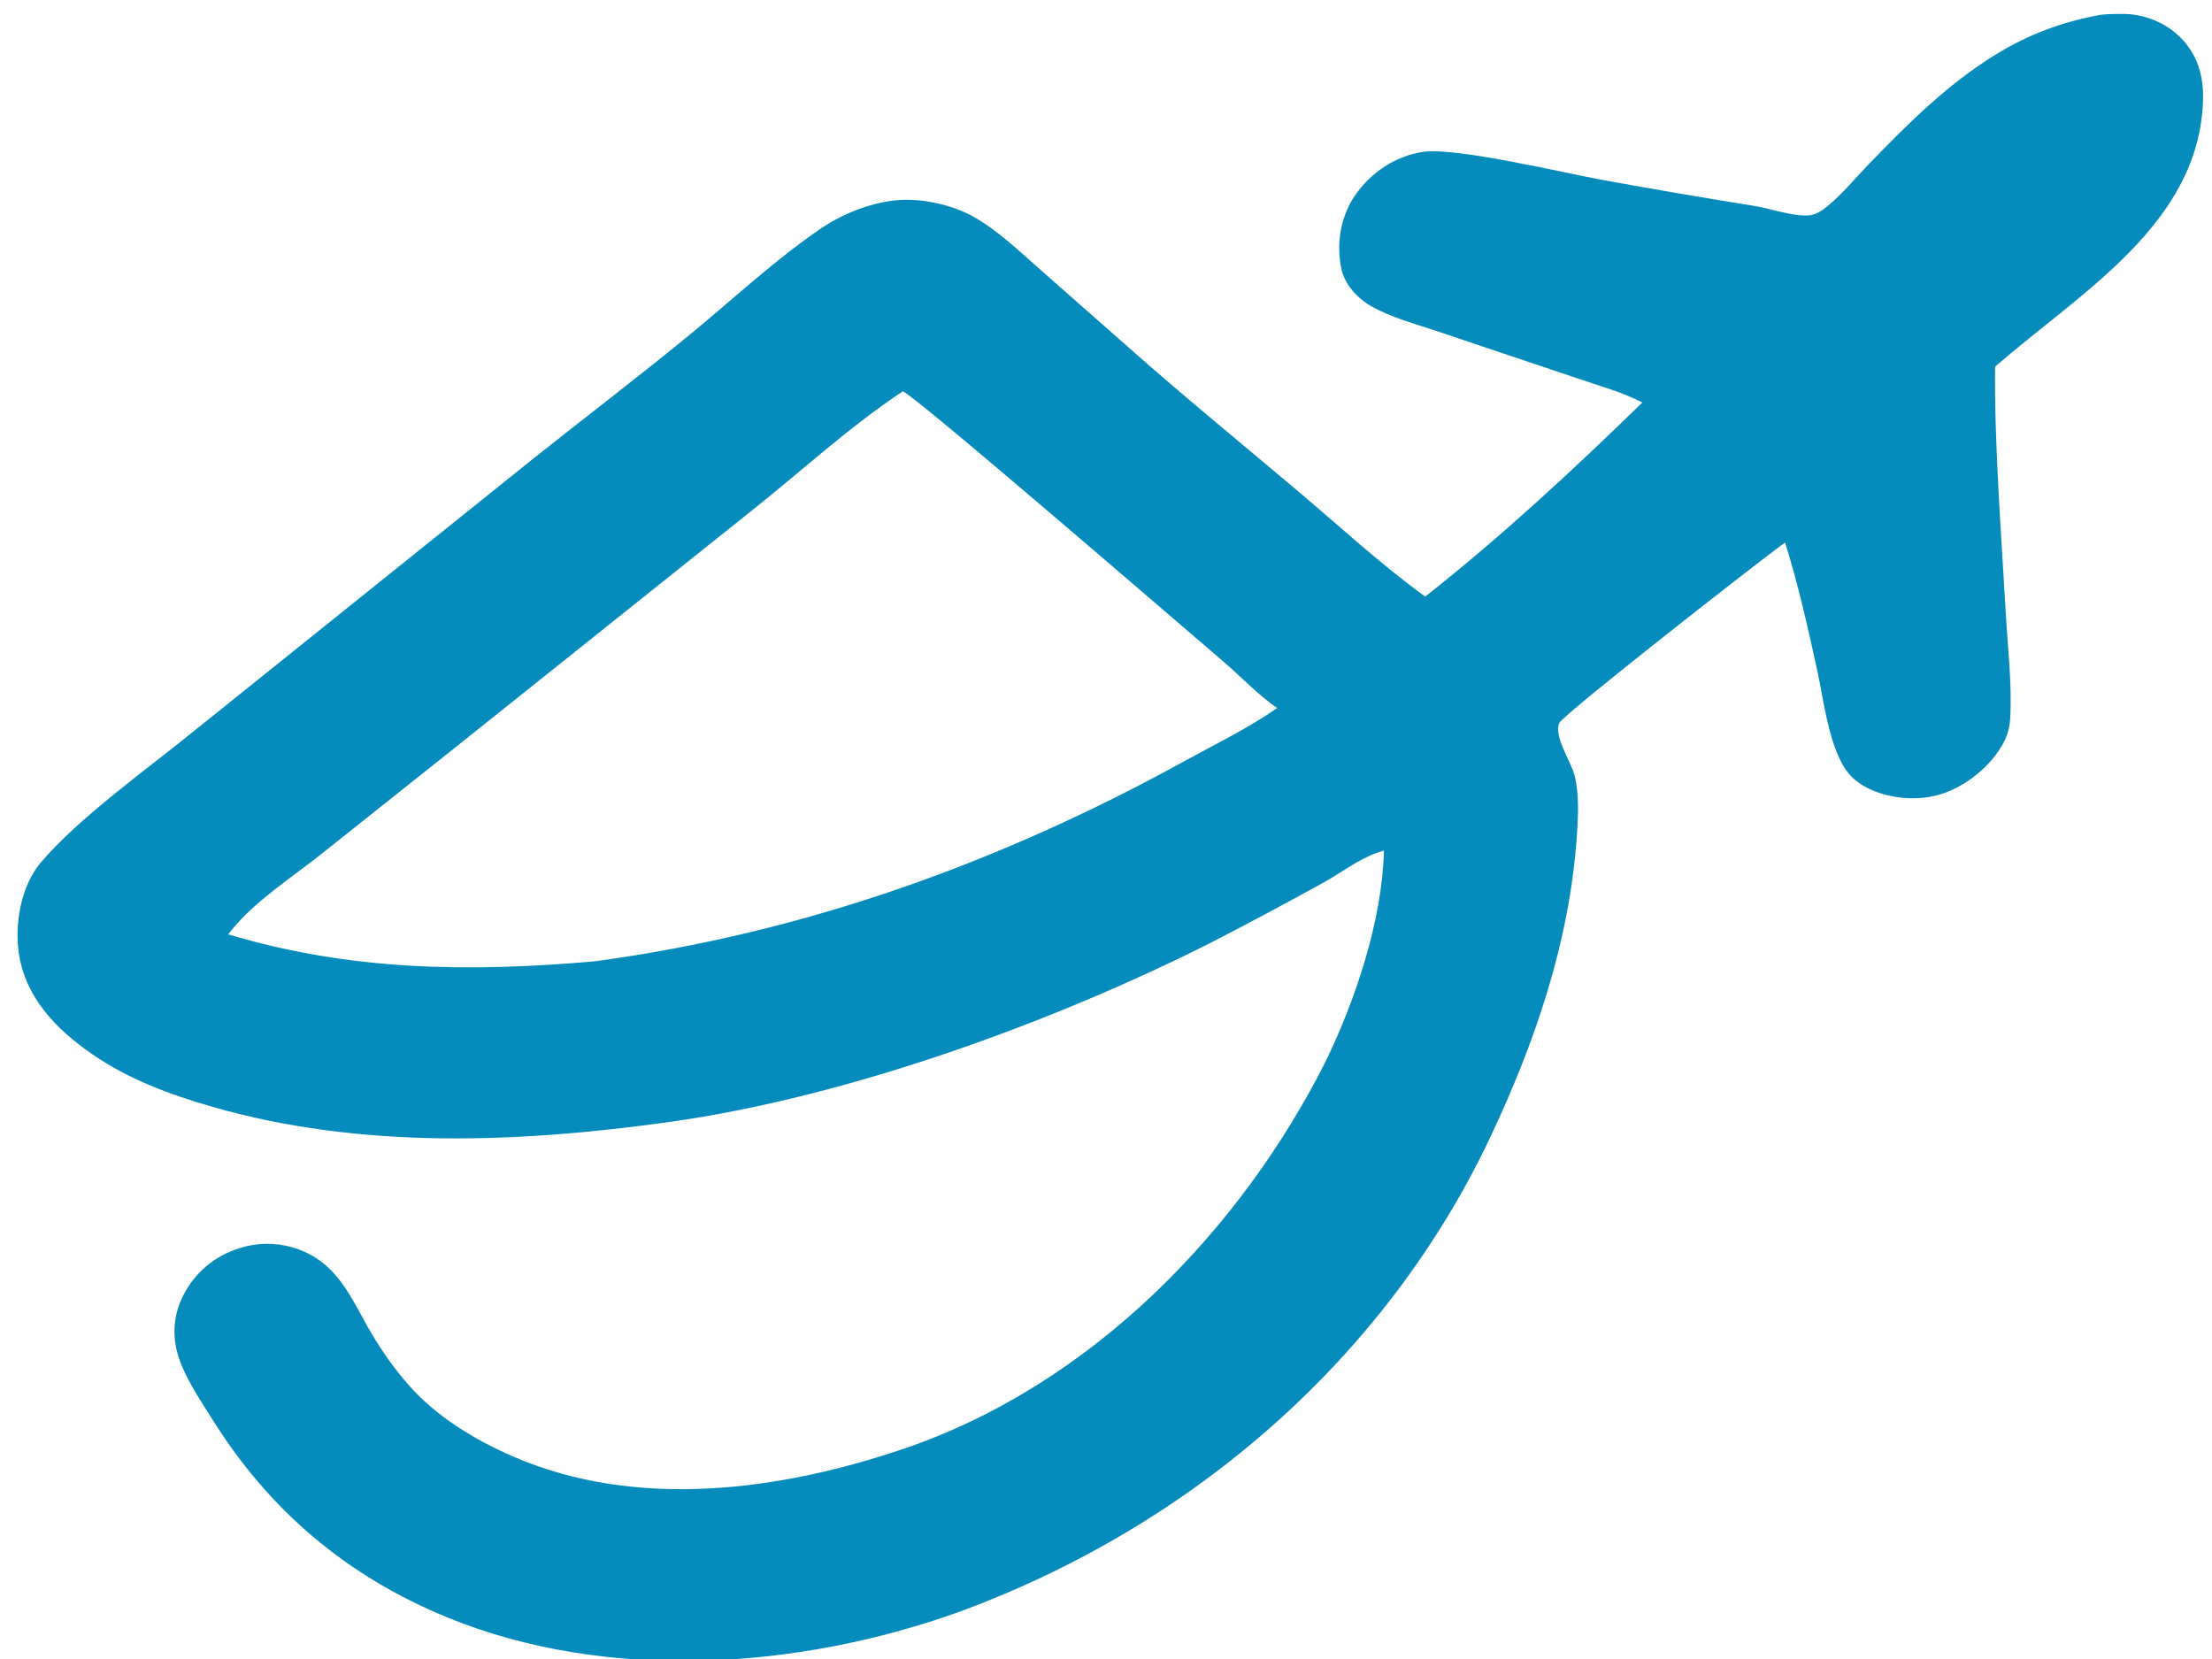 <svg xmlns="http://www.w3.org/2000/svg" xmlns:xlink="http://www.w3.org/1999/xlink" version="1.1" width="1024" height="768" viewBox="0 0 1024 768" xml:space="preserve">
  <g xmlns="http://www.w3.org/2000/svg" transform="matrix(0.91 0 0 0.84 514 387.667)">
    <path style="stroke: none; stroke-width: 1; stroke-dasharray: none; stroke-linecap: butt; stroke-dashoffset: 0; stroke-linejoin: miter; stroke-miterlimit: 4; fill: #068cbc; fill-rule: nonzero; opacity: 1;" transform=" translate(-1029.946, -1033.614)" d="M 1533.77 580.269 C 1537.26 579.835 1540.86 579.749 1544.38 579.76 C 1555.6 579.687 1566.34 584.28 1574.04 592.44 C 1583.25 602.258 1586.2 614.36 1585.82 627.457 C 1583.85 695.277 1524.14 732.712 1480.04 774.159 C 1479.65 817.609 1483.14 865.182 1485.41 908.898 C 1486.4 928.062 1488.65 947.999 1487.77 967.163 C 1487.52 972.352 1486.66 976.682 1484.37 981.357 C 1478.06 994.19 1465.15 1005.84 1451.5 1010.09 C 1439.86 1013.73 1425.58 1012.18 1414.93 1006.26 C 1408.92 1002.92 1404.74 998.434 1401.82 992.226 C 1394.69 977.063 1392.81 957.683 1389.49 941.264 C 1384.78 917.951 1379.85 893.905 1373.18 871.082 C 1360.45 881.039 1260.23 965.834 1258.33 970.581 C 1255.43 977.855 1264.28 991.754 1266.09 999.338 C 1268.57 1009.66 1267.95 1022.67 1267.26 1033.22 C 1263.5 1091.2 1246.07 1146.61 1222.91 1199.57 C 1170.78 1318.52 1073.93 1412.18 953.304 1460.31 C 872.149 1491.99 774.155 1499.52 692.993 1463.62 C 641.163 1440.69 602.162 1404.18 573.824 1355.48 C 567.973 1345.42 561.618 1335.32 557.459 1324.42 C 552.569 1311.6 552.463 1298.66 558.304 1286.1 C 564.065 1273.72 573.996 1264.35 586.996 1259.95 C 595.58 1256.96 604.89 1256.78 613.583 1259.43 C 636.903 1266.69 643.606 1287.71 654.127 1307.01 C 659.504 1316.87 666.01 1326.82 673.09 1335.52 C 687.113 1352.75 706.542 1365.66 726.532 1374.98 C 789.167 1404.18 861.339 1393.7 923.978 1370.85 C 1021.19 1335.38 1096.67 1249.02 1139.39 1157.28 C 1154.91 1122.66 1168.32 1078.82 1169.14 1040.8 C 1167.97 1041.22 1166.82 1041.66 1165.66 1042.09 C 1156.24 1045.6 1147.62 1052.9 1139 1058.13 C 1119.94 1069.55 1100.7 1080.68 1081.3 1091.51 C 1000.9 1135.49 896.411 1176.66 806.008 1190.37 C 728.775 1202.08 648.578 1205.58 573.093 1182.06 C 551.196 1175.24 530.526 1166.88 511.985 1153.04 C 493.174 1139 478.005 1121.46 474.708 1097.55 C 472.514 1081.63 475.618 1060.68 485.663 1047.72 C 504.794 1023.03 540.31 995.713 564.354 974.48 L 736.527 824.741 C 763.663 801.352 791.456 778.5 818.147 754.629 C 839.302 735.709 860.105 714.649 882.97 697.859 C 893.45 690.163 907.107 684.178 920.057 682.582 C 933.127 680.972 949.361 684.783 960.573 691.677 C 973.231 699.46 984.497 711.427 995.282 721.623 L 1038.27 762.648 C 1066.54 789.857 1096.13 816.003 1125.09 842.486 C 1146.49 862.054 1167.33 882.959 1190.13 900.891 C 1229.11 867.612 1265.38 831.098 1300.62 793.924 C 1290 788.027 1278.17 784.579 1266.83 780.352 L 1196.34 754.7 C 1185.16 750.601 1172.67 747.07 1162.51 740.753 C 1155.33 736.284 1149.14 728.674 1147.48 720.237 C 1144.76 706.442 1147.07 690.996 1154.8 679.212 C 1162.66 667.22 1174.84 658.057 1189.2 655.769 C 1205.64 653.149 1261.37 667.56 1281.19 671.449 C 1306.57 676.436 1332 681.143 1357.48 685.569 C 1366.17 687.08 1376.3 691.293 1384.99 690.83 C 1388.82 690.626 1392.34 687.939 1395.08 685.472 C 1402.68 678.63 1409.24 669.883 1416.07 662.258 C 1435.85 640.168 1455.68 618.601 1480.55 602.033 C 1496.99 591.081 1514.41 584.008 1533.77 580.269 Z M 581.216 1087.02 C 642.956 1107.1 703.434 1108.01 767.542 1101.9 C 874.926 1086.25 974.435 1047.12 1067.44 991.7 C 1083.22 982.299 1100.2 973.388 1114.84 962.298 C 1104.98 955.041 1096.33 944.858 1087.27 936.513 C 1071.69 922.162 929.12 788.621 924.353 787.777 C 897.463 807.132 873.689 830.922 848.643 852.539 L 696.118 984.555 L 627.68 1043.53 C 613.084 1056.01 594.554 1069.04 583.097 1084.48 L 581.907 1086.06 C 581.672 1086.37 581.447 1086.7 581.216 1087.02 Z" stroke-linecap="round"/>
  </g>
</svg>
